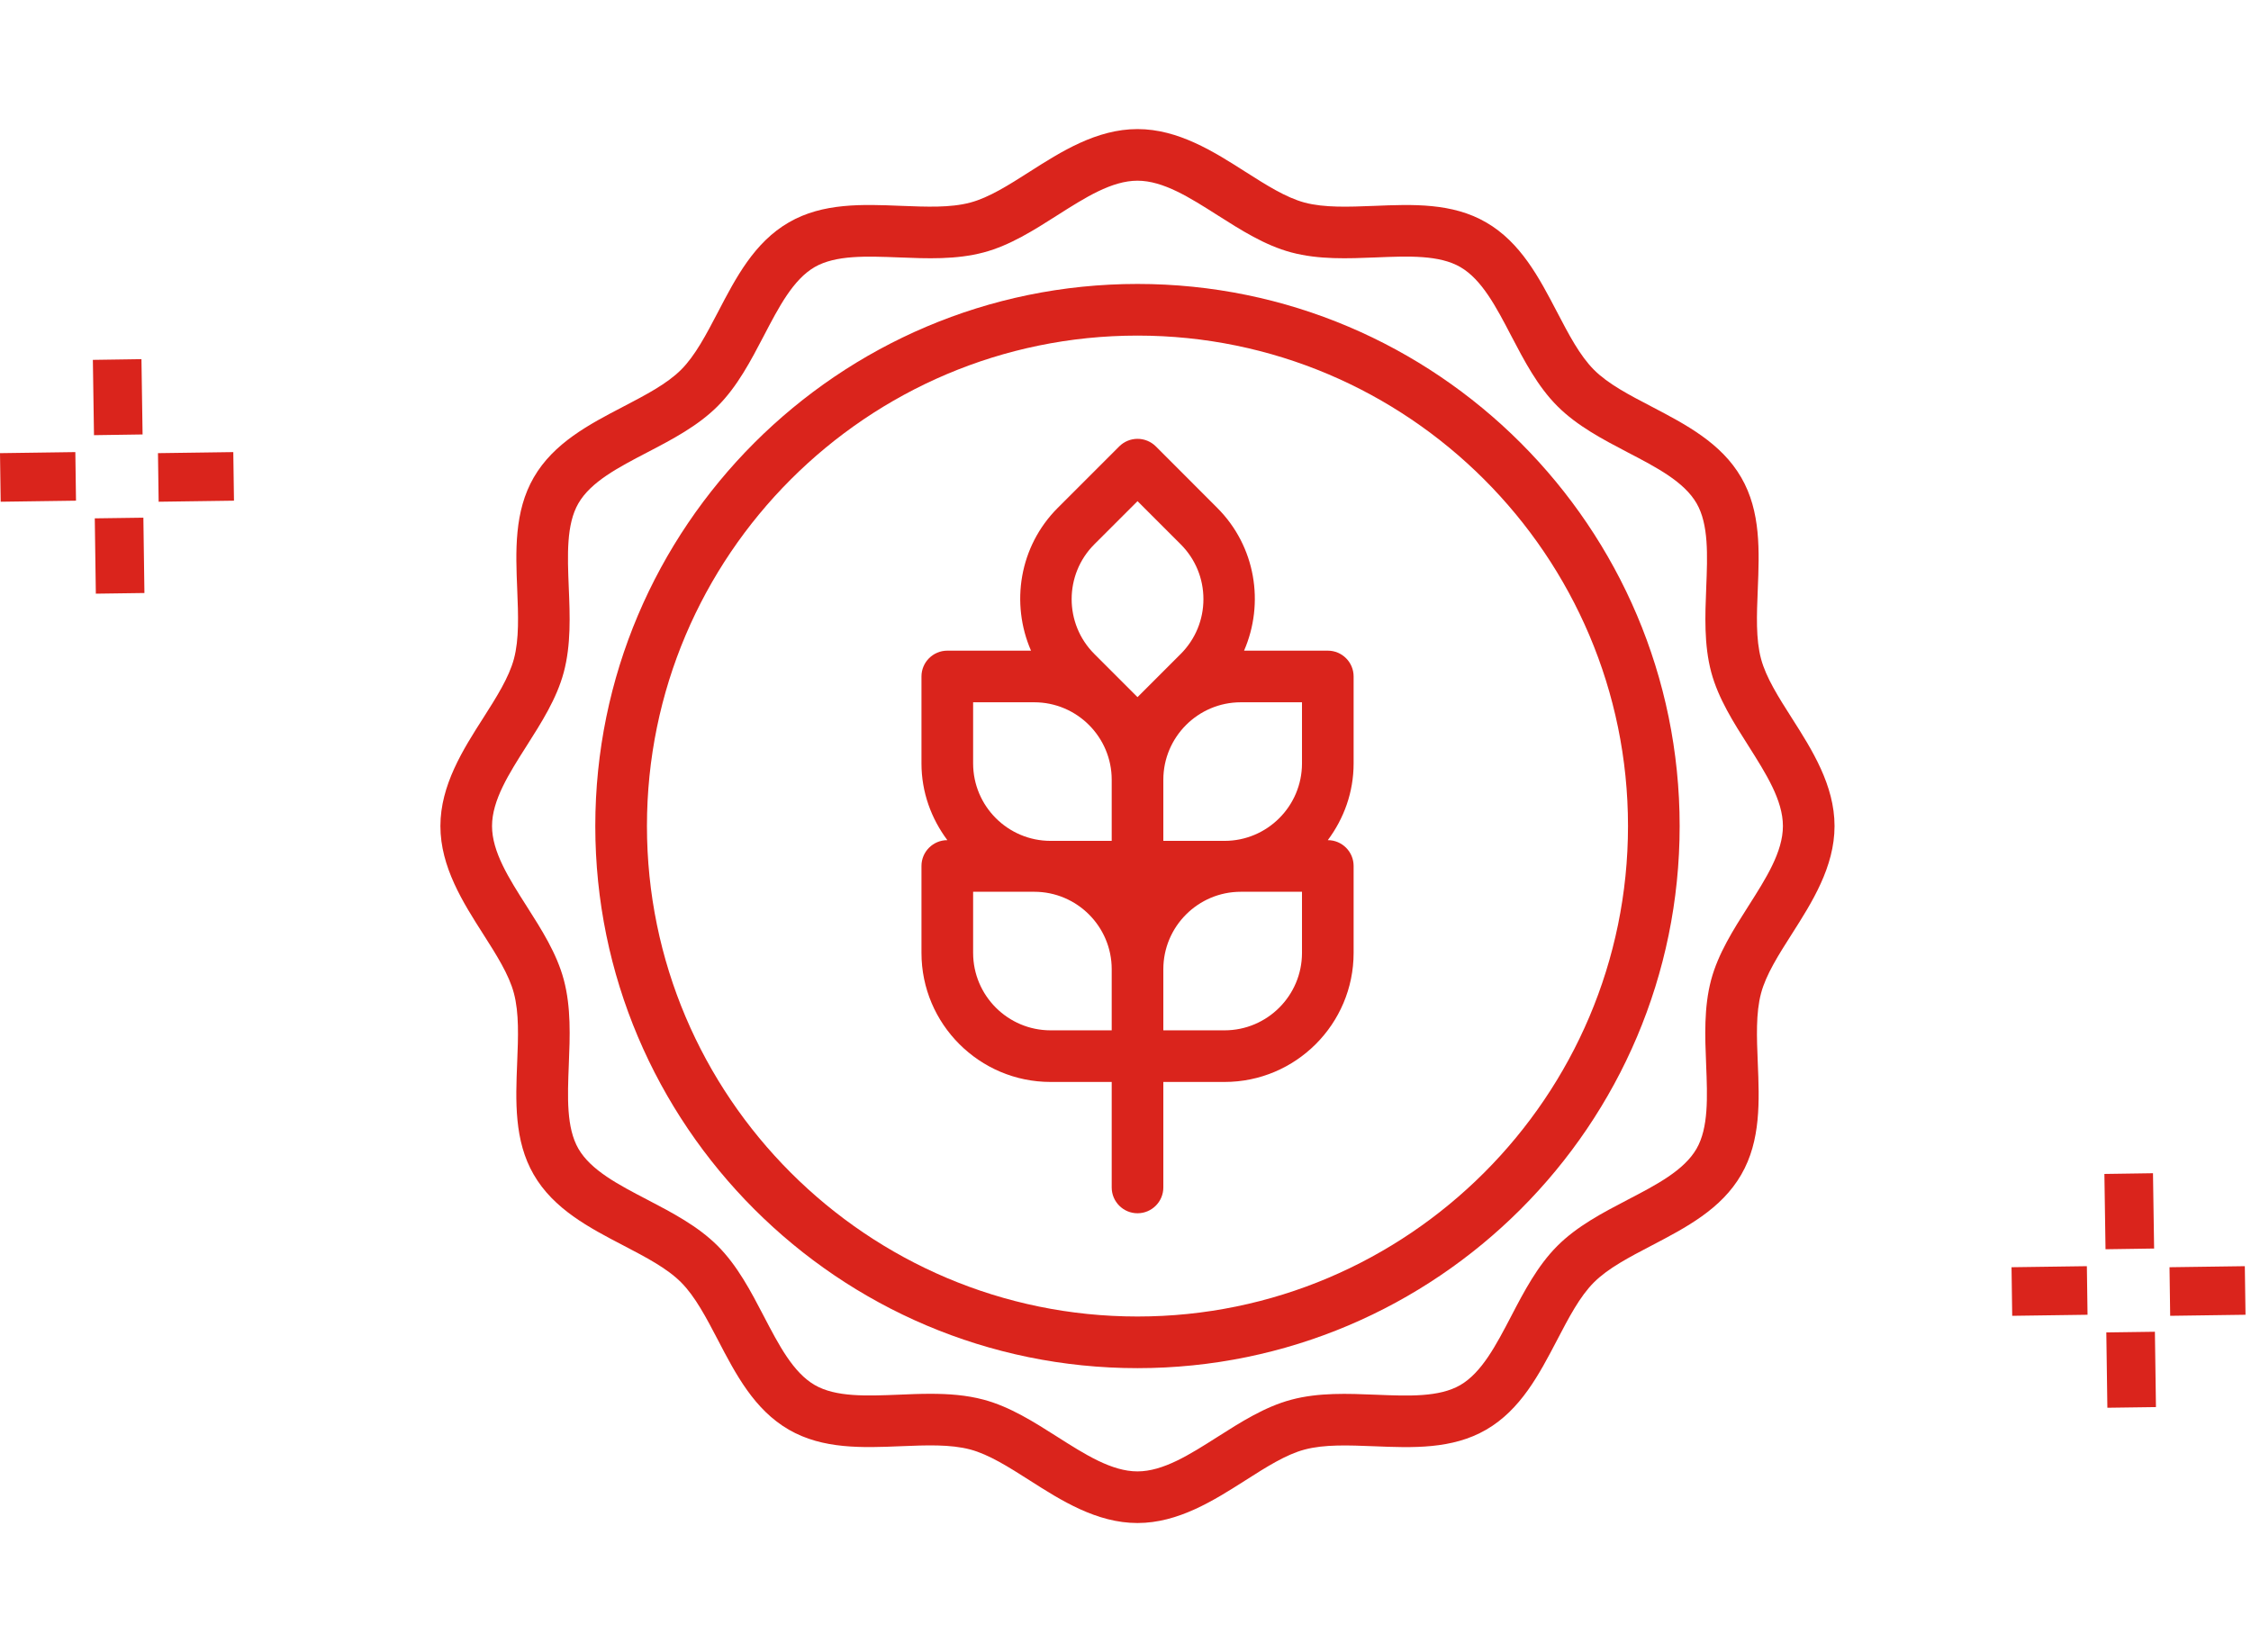 <svg xmlns="http://www.w3.org/2000/svg" width="94" height="69" viewBox="0 0 94 69" fill="none"><path d="M73.541 27.522C73.317 26.69 73.36 25.687 73.403 24.624C73.468 23.02 73.537 21.364 72.713 19.943C71.879 18.501 70.397 17.729 68.966 16.98C68.032 16.493 67.152 16.036 66.561 15.443C65.97 14.85 65.511 13.97 65.024 13.037C64.276 11.605 63.504 10.124 62.061 9.289C60.642 8.465 58.991 8.532 57.378 8.599C56.315 8.64 55.31 8.681 54.48 8.461C53.701 8.252 52.88 7.73 52.009 7.176C50.693 6.337 49.208 5.391 47.5 5.391C45.792 5.391 44.304 6.337 42.993 7.174C42.124 7.728 41.301 8.252 40.522 8.459C39.69 8.683 38.687 8.638 37.622 8.597C36.022 8.532 34.362 8.465 32.943 9.287C31.498 10.121 30.727 11.603 29.98 13.037C29.493 13.968 29.034 14.85 28.443 15.441C27.852 16.032 26.97 16.491 26.037 16.978C24.605 17.724 23.124 18.498 22.289 19.941C21.468 21.362 21.532 23.02 21.599 24.622C21.642 25.685 21.683 26.688 21.461 27.52C21.252 28.299 20.73 29.122 20.176 29.991C19.337 31.304 18.391 32.792 18.391 34.5C18.391 36.208 19.337 37.696 20.174 39.007C20.728 39.876 21.252 40.699 21.459 41.478C21.681 42.31 21.64 43.315 21.597 44.378C21.532 45.98 21.465 47.638 22.287 49.057C23.121 50.499 24.603 51.273 26.037 52.02C26.968 52.507 27.85 52.964 28.441 53.557C29.032 54.15 29.491 55.03 29.978 55.961C30.724 57.395 31.498 58.876 32.941 59.711C34.36 60.532 36.018 60.468 37.622 60.401C38.685 60.358 39.688 60.317 40.52 60.539C41.299 60.748 42.122 61.27 42.991 61.824C44.304 62.663 45.792 63.609 47.5 63.609C49.208 63.609 50.693 62.663 52.009 61.826C52.878 61.272 53.699 60.748 54.48 60.541C55.312 60.319 56.315 60.362 57.38 60.403C58.973 60.468 60.638 60.537 62.059 59.713C63.502 58.879 64.276 57.397 65.024 55.965C65.511 55.032 65.968 54.152 66.561 53.559C67.154 52.966 68.034 52.509 68.966 52.022C70.397 51.273 71.881 50.502 72.713 49.059C73.537 47.638 73.47 45.98 73.403 44.378C73.36 43.315 73.319 42.312 73.541 41.48C73.75 40.699 74.272 39.878 74.826 39.009C75.663 37.696 76.609 36.208 76.609 34.5C76.609 32.792 75.663 31.304 74.826 29.991C74.272 29.122 73.75 28.301 73.541 27.522ZM73.006 37.851C72.39 38.819 71.751 39.822 71.456 40.923C71.15 42.071 71.199 43.289 71.247 44.466C71.301 45.82 71.352 47.101 70.844 47.981C70.322 48.882 69.177 49.48 67.963 50.111C66.93 50.65 65.856 51.211 65.032 52.037C64.207 52.863 63.646 53.934 63.107 54.969C62.473 56.183 61.876 57.328 60.977 57.85C60.097 58.357 58.825 58.307 57.462 58.251C56.289 58.204 55.068 58.152 53.919 58.46C52.817 58.754 51.815 59.394 50.844 60.011C49.682 60.75 48.578 61.453 47.5 61.453C46.422 61.453 45.318 60.75 44.151 60.008C43.181 59.392 42.178 58.751 41.079 58.458C40.356 58.264 39.604 58.212 38.853 58.212C38.414 58.212 37.971 58.23 37.538 58.249C36.18 58.303 34.903 58.355 34.023 57.846C33.122 57.324 32.525 56.179 31.893 54.965C31.354 53.93 30.793 52.858 29.968 52.032C29.142 51.207 28.07 50.648 27.035 50.107C25.821 49.475 24.676 48.878 24.154 47.977C23.648 47.099 23.699 45.82 23.753 44.464C23.801 43.287 23.85 42.068 23.544 40.921C23.251 39.819 22.61 38.817 21.994 37.849C21.25 36.682 20.547 35.578 20.547 34.5C20.547 33.422 21.25 32.318 21.992 31.151C22.608 30.181 23.249 29.178 23.542 28.079C23.848 26.932 23.801 25.713 23.751 24.536C23.697 23.182 23.645 21.901 24.154 21.021C24.676 20.12 25.821 19.523 27.035 18.891C28.07 18.352 29.142 17.791 29.968 16.965C30.793 16.14 31.352 15.068 31.893 14.033C32.525 12.819 33.122 11.674 34.023 11.152C34.903 10.648 36.18 10.699 37.536 10.751C38.715 10.799 39.929 10.848 41.079 10.542C42.181 10.249 43.183 9.608 44.151 8.992C45.318 8.25 46.422 7.547 47.5 7.547C48.578 7.547 49.682 8.25 50.849 8.992C51.819 9.608 52.822 10.249 53.923 10.542C55.068 10.848 56.282 10.799 57.466 10.751C58.82 10.695 60.105 10.645 60.983 11.154C61.882 11.676 62.48 12.821 63.111 14.033C63.653 15.068 64.211 16.14 65.037 16.965C65.863 17.791 66.934 18.35 67.967 18.891C69.181 19.523 70.326 20.12 70.848 21.021C71.355 21.899 71.305 23.18 71.251 24.534C71.204 25.711 71.154 26.927 71.46 28.076C71.756 29.176 72.394 30.179 73.011 31.147C73.75 32.318 74.453 33.42 74.453 34.5C74.453 35.58 73.75 36.682 73.006 37.851Z" fill="#DA241C"></path><path d="M47.5 11.859C35.015 11.859 24.859 22.015 24.859 34.5C24.859 46.985 35.015 57.141 47.5 57.141C59.985 57.141 70.141 46.985 70.141 34.5C70.141 22.015 59.985 11.859 47.5 11.859ZM47.5 54.984C36.206 54.984 27.016 45.794 27.016 34.5C27.016 23.206 36.206 14.016 47.5 14.016C58.794 14.016 67.984 23.206 67.984 34.5C67.984 45.794 58.794 54.984 47.5 54.984Z" fill="#DA241C"></path><path d="M55.448 27.175H51.951C52.809 25.202 52.442 22.822 50.831 21.211L48.266 18.643C48.063 18.442 47.789 18.328 47.502 18.328C47.215 18.328 46.942 18.442 46.739 18.643L44.171 21.211C42.56 22.822 42.196 25.202 43.054 27.175H39.559C38.964 27.175 38.48 27.658 38.48 28.253V31.884C38.48 33.088 38.89 34.19 39.561 35.089H39.559C38.964 35.089 38.48 35.572 38.48 36.167V39.798C38.48 42.769 40.9 45.188 43.871 45.188H46.424V49.594C46.424 50.189 46.907 50.672 47.502 50.672C48.097 50.672 48.58 50.189 48.58 49.594V45.188H51.136C54.109 45.188 56.526 42.769 56.526 39.798V36.167C56.526 35.572 56.043 35.089 55.448 35.089C56.119 34.19 56.526 33.09 56.526 31.884V28.253C56.526 27.658 56.043 27.175 55.448 27.175ZM48.58 35.119V32.566C48.58 30.783 50.032 29.331 51.815 29.331H54.37V31.884C54.37 33.668 52.919 35.119 51.136 35.119H48.58ZM45.697 22.735L47.502 20.931L49.307 22.735C49.917 23.346 50.254 24.159 50.254 25.023C50.254 25.886 49.917 26.699 49.307 27.311L47.502 29.116L45.697 27.311C44.436 26.05 44.436 23.997 45.697 22.735ZM40.637 29.331H43.19C44.973 29.331 46.424 30.783 46.424 32.566V35.119H43.871C42.088 35.119 40.637 33.668 40.637 31.884V29.331ZM40.637 39.798V37.245H43.19C44.973 37.245 46.424 38.696 46.424 40.479V43.032H43.871C42.088 43.032 40.637 41.581 40.637 39.798ZM54.37 39.798C54.37 41.581 52.919 43.032 51.136 43.032H48.58V40.479C48.58 38.696 50.032 37.245 51.815 37.245H54.37V39.798Z" fill="#DA241C"></path><path d="M87.878 49.03L89.907 49L89.954 52.145L87.925 52.175L87.878 49.03Z" fill="#DA241C"></path><path d="M87.958 55.649L89.987 55.621L90.031 58.767L88.002 58.795L87.958 55.649Z" fill="#DA241C"></path><path d="M84 52.926L87.146 52.882L87.174 54.911L84.028 54.955L84 52.926Z" fill="#DA241C"></path><path d="M90.597 52.926L93.742 52.882L93.771 54.911L90.625 54.955L90.597 52.926Z" fill="#DA241C"></path><path d="M3.878 15.03L5.907 15L5.954 18.145L3.925 18.175L3.878 15.03Z" fill="#DA241C"></path><path d="M3.958 21.649L5.987 21.621L6.031 24.767L4.002 24.795L3.958 21.649Z" fill="#DA241C"></path><path d="M0 18.926L3.146 18.882L3.174 20.911L0.028 20.955L0 18.926Z" fill="#DA241C"></path><path d="M6.597 18.926L9.742 18.882L9.771 20.911L6.625 20.955L6.597 18.926Z" fill="#DA241C"></path></svg>